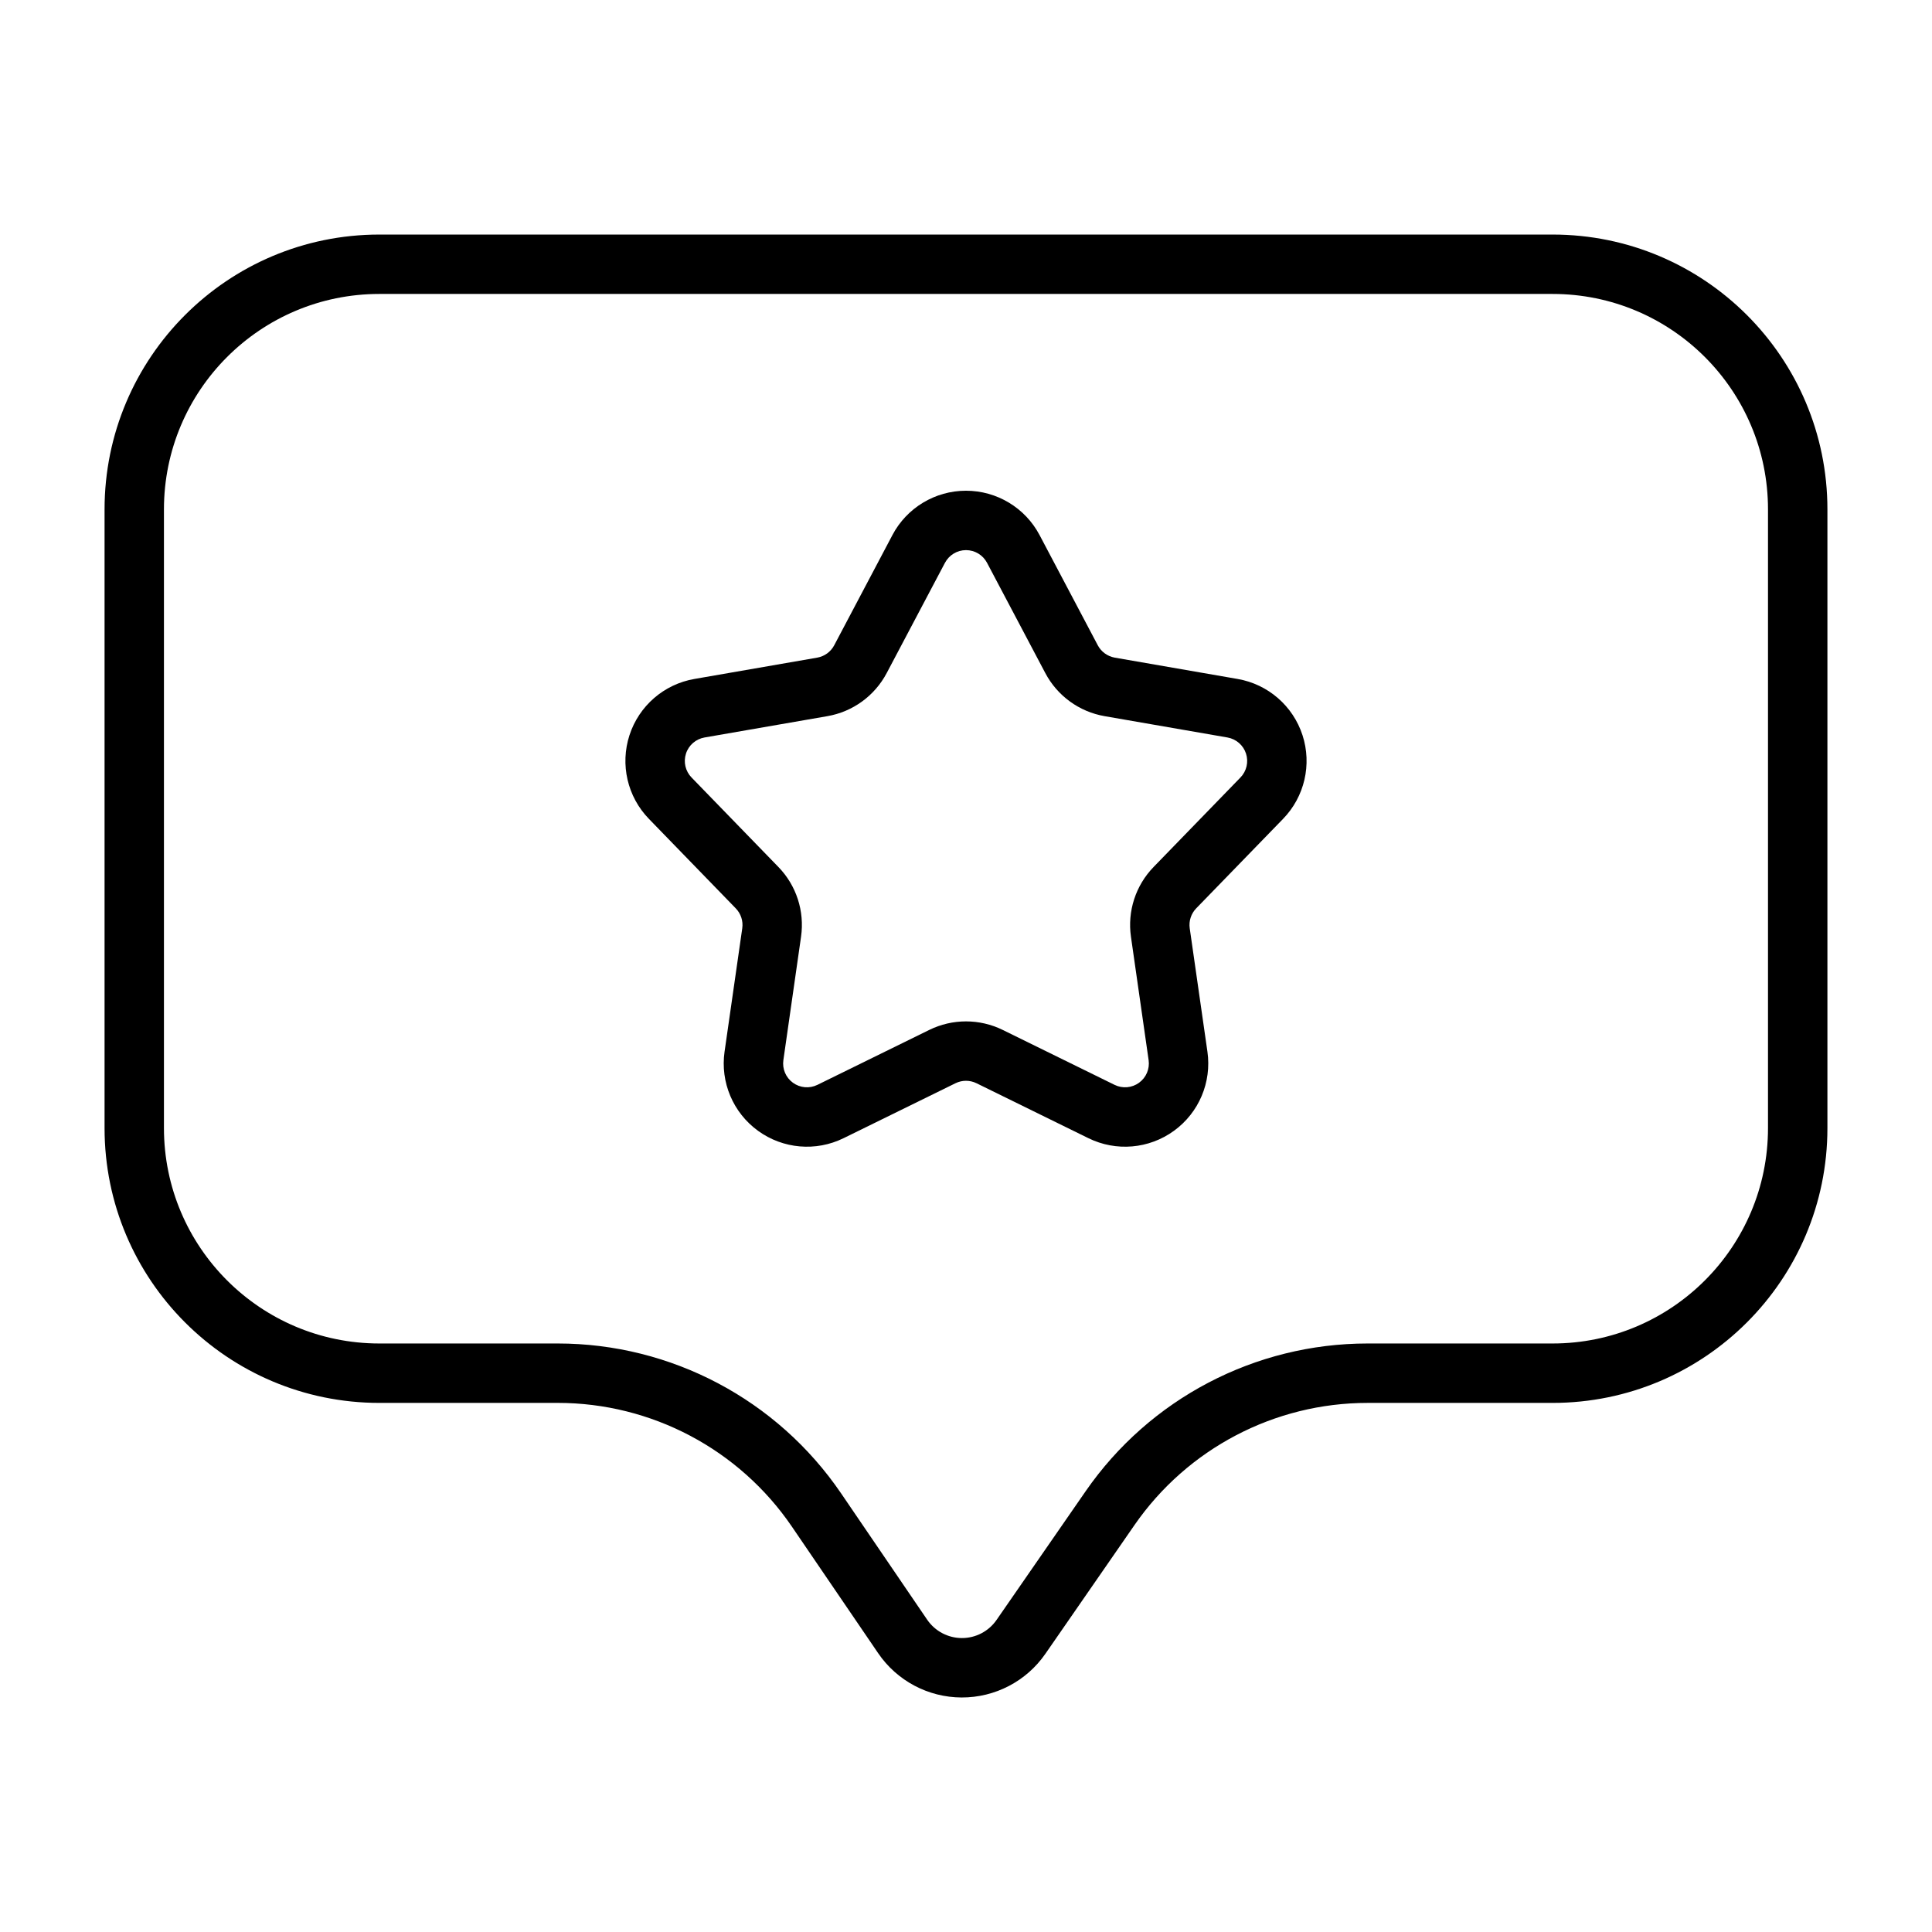 <?xml version="1.0" encoding="UTF-8"?>
<!-- Uploaded to: SVG Find, www.svgrepo.com, Generator: SVG Find Mixer Tools -->
<svg fill="#000000" width="800px" height="800px" version="1.1" viewBox="144 144 512 512" xmlns="http://www.w3.org/2000/svg">
 <g fill-rule="evenodd">
  <path d="m380.5 285.8-15.43 29.215c-0.914 1.723-2.574 2.93-4.496 3.266l-32.559 5.652c-8.055 1.395-14.672 7.133-17.199 14.91-2.519 7.769-0.543 16.305 5.156 22.168l23.012 23.711c1.363 1.402 2 3.352 1.723 5.281l-4.691 32.707c-1.156 8.094 2.25 16.16 8.871 20.965 6.613 4.809 15.336 5.559 22.672 1.953l29.66-14.562c1.754-0.859 3.801-0.859 5.559 0l29.66 14.562c7.336 3.606 16.059 2.859 22.672-1.953 6.621-4.801 10.027-12.871 8.871-20.965l-4.691-32.707c-0.277-1.93 0.363-3.883 1.715-5.281l23.02-23.711c5.699-5.863 7.676-14.398 5.156-22.168-2.527-7.777-9.148-13.516-17.199-14.91l-32.559-5.652c-1.922-0.34-3.582-1.543-4.496-3.266l-15.43-29.215c-3.816-7.234-11.328-11.754-19.5-11.754s-15.68 4.519-19.5 11.754zm13.926 7.352c1.094-2.07 3.234-3.363 5.574-3.363s4.481 1.289 5.574 3.363l15.438 29.215c3.188 6.039 8.996 10.258 15.719 11.422l32.559 5.652c2.297 0.402 4.195 2.039 4.914 4.266 0.723 2.219 0.156 4.66-1.473 6.336l-23.012 23.711c-4.762 4.894-6.977 11.723-6.008 18.484l4.684 32.707c0.332 2.312-0.645 4.621-2.535 5.992-1.891 1.379-4.383 1.59-6.488 0.559l-29.652-14.562c-6.133-3.008-13.312-3.008-19.445 0l-29.652 14.562c-2.102 1.031-4.598 0.82-6.488-0.559-1.891-1.371-2.867-3.676-2.535-5.992l4.684-32.707c0.969-6.762-1.242-13.586-6.008-18.484l-23.012-23.711c-1.629-1.676-2.195-4.117-1.473-6.336 0.715-2.227 2.613-3.863 4.914-4.266l32.559-5.652c6.723-1.164 12.531-5.383 15.719-11.422l15.438-29.215z"/>
  <path d="m291.8 515.78c24.844 0 48.09 12.289 62.078 32.82l22.836 33.504c4.984 7.32 13.266 11.715 22.121 11.746 8.855 0.031 17.168-4.297 22.207-11.586l23.609-34.109c14.035-20.27 37.125-32.371 61.781-32.371h49.02c40.227 0 72.832-32.605 72.832-72.832v-163.96c0-40.227-32.605-72.832-72.832-72.832h-310.91c-40.227 0-72.832 32.605-72.832 72.832v163.96c0 40.227 32.605 72.832 72.832 72.832h47.262zm0-15.742h-47.262c-31.527 0-57.09-25.559-57.09-57.09v-163.96c0-31.527 25.559-57.09 57.09-57.09h310.91c31.527 0 57.09 25.559 57.09 57.09v163.96c0 31.527-25.559 57.09-57.09 57.09h-49.02c-29.828 0-57.75 14.633-74.723 39.156 0 0-23.609 34.109-23.609 34.109-2.094 3.023-5.535 4.816-9.211 4.801-3.668-0.016-7.102-1.836-9.172-4.863 0-0.008-22.828-33.504-22.828-33.504-16.926-24.836-45.035-39.699-75.09-39.699z"/>
 </g>
</svg>